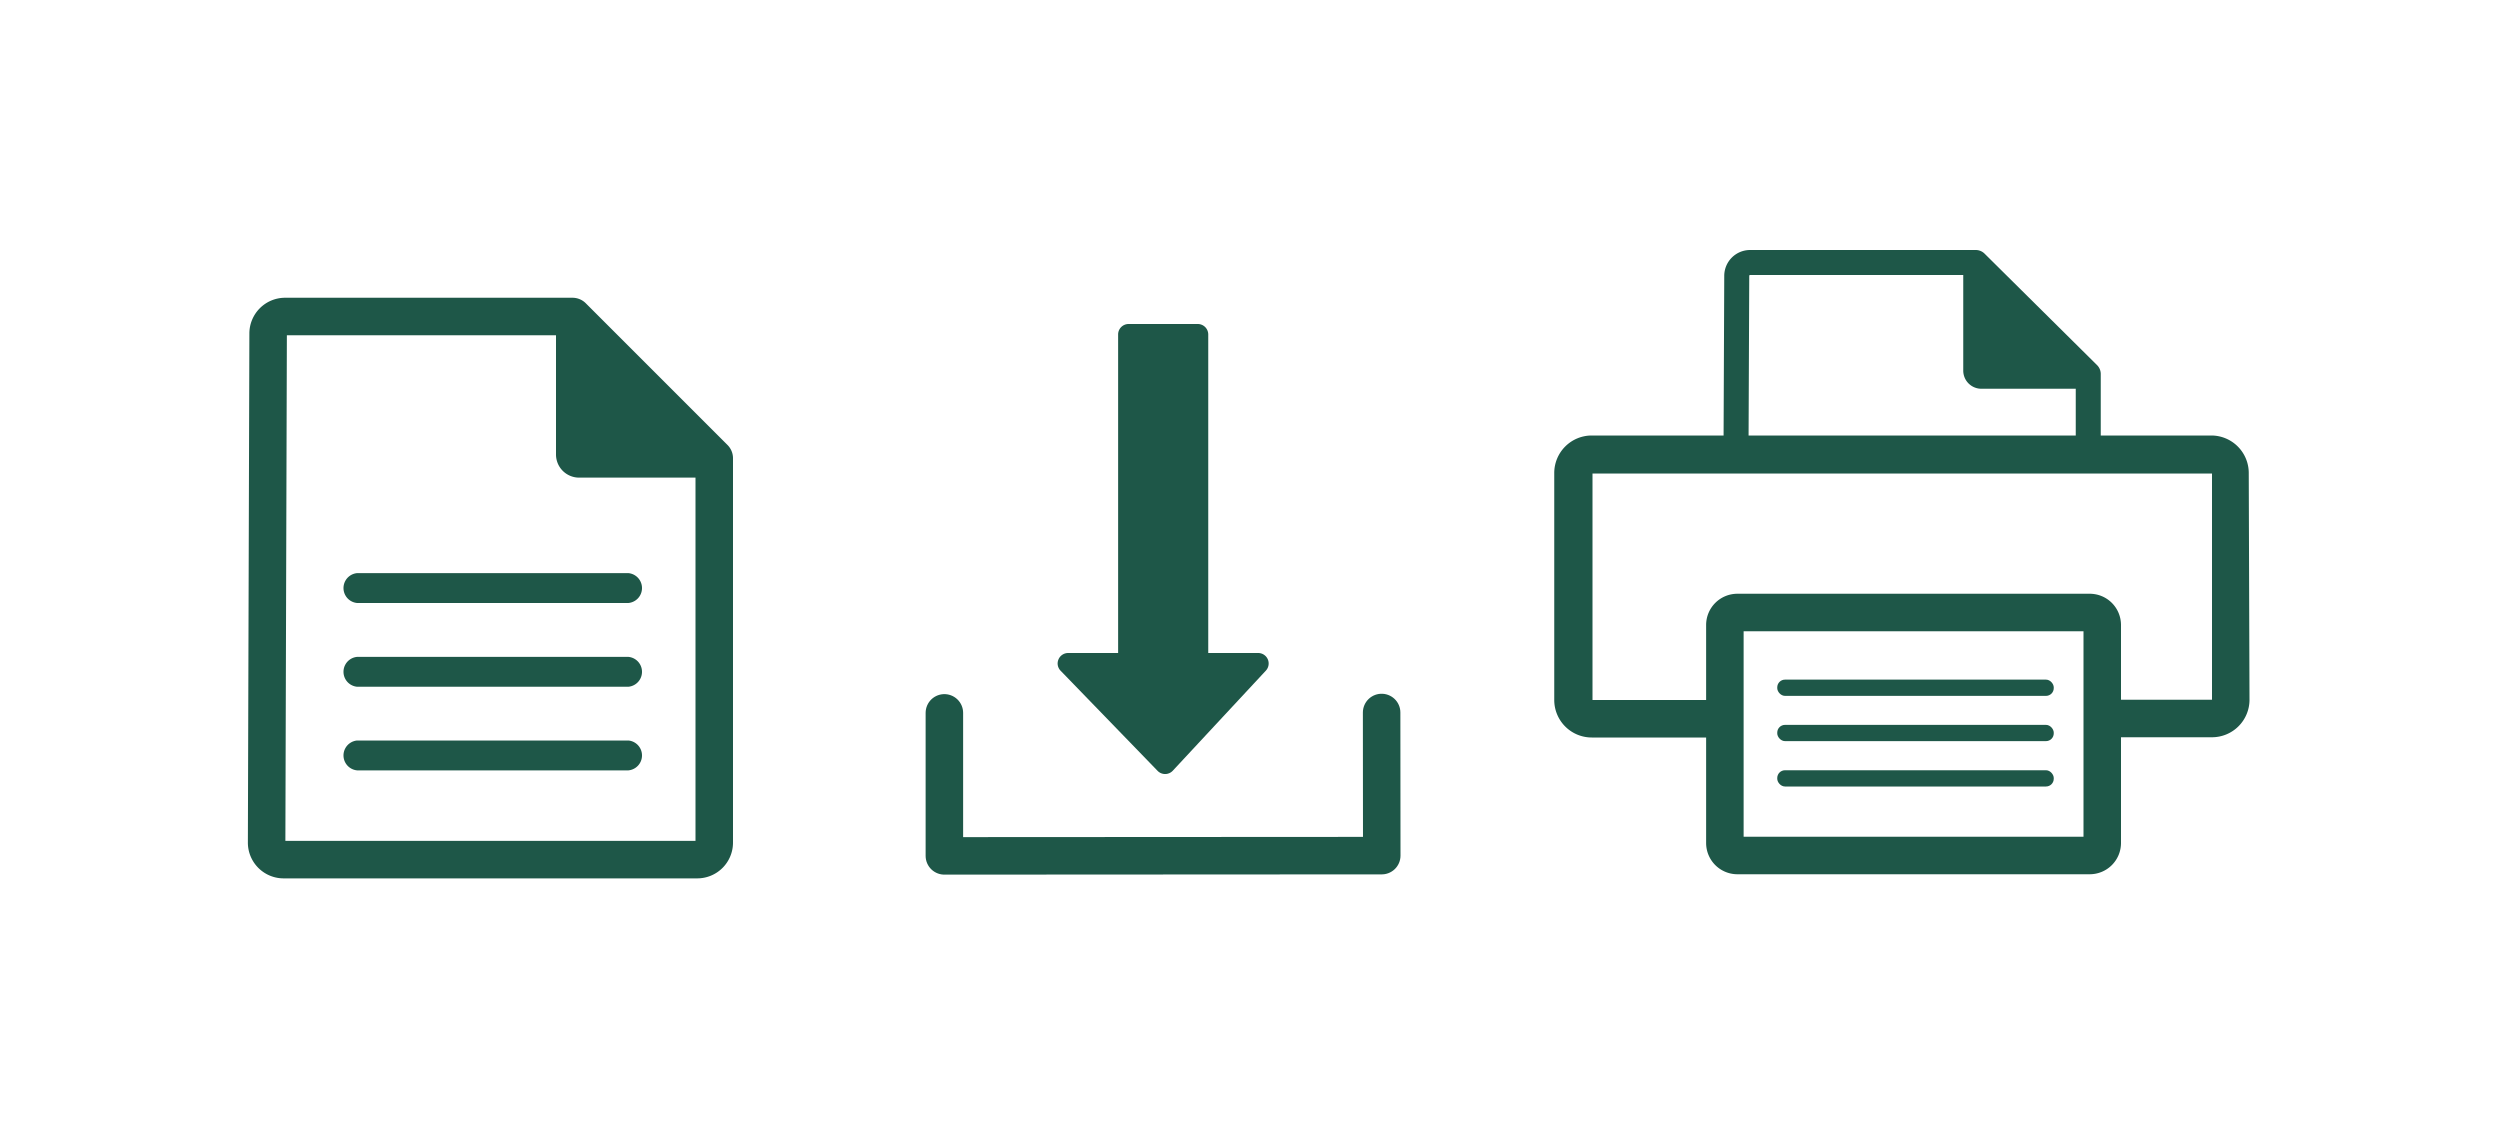 <svg xmlns="http://www.w3.org/2000/svg" viewBox="0 0 200 90"><defs><style>.cls-1{fill:#1e5748;}.cls-2,.cls-3,.cls-4{fill:none;stroke:#1e5748;stroke-linejoin:round;}.cls-2,.cls-3{stroke-width:3px;}.cls-3{stroke-linecap:round;}.cls-4{stroke-width:2px;}</style></defs><title>TDpublic_illustrations_200x90_02_CreditCards</title><g id="ARTWORK"><path class="cls-1" d="M50.27,52.55H28.57a1.2,1.2,0,0,0,0,2.39h21.7a1.2,1.2,0,0,0,0-2.39Z"/><path class="cls-1" d="M50.27,45.85H28.57a1.2,1.2,0,0,0,0,2.39h21.7a1.2,1.2,0,0,0,0-2.39Z"/><path class="cls-1" d="M50.27,59.24H28.57a1.2,1.2,0,0,0,0,2.39h21.7a1.2,1.2,0,0,0,0-2.39Z"/><path class="cls-2" d="M21.45,26.69a1.36,1.36,0,0,1,1.35-1.37h23L57.14,36.66l0,30.74a1.36,1.36,0,0,1-1.35,1.37l-33.11,0a1.36,1.36,0,0,1-1.35-1.37Z"/><path class="cls-1" d="M46.1,26.16H44.48v10.2a1.85,1.85,0,0,0,1.85,1.85h10.3l0-1.3Z"/><polyline class="cls-3" points="75.55 57.03 75.55 68.47 110.54 68.45 110.53 57"/><path class="cls-1" d="M101.27,53.65a.84.84,0,0,0-.61-1.41h-4l0-25.48a.84.84,0,0,0-.84-.84H90.29a.84.84,0,0,0-.84.84l0,25.48h-4a.84.84,0,0,0-.77.51.85.85,0,0,0-.07.33.84.84,0,0,0,.24.58l7.75,8a.84.84,0,0,0,1.22,0Z"/><path class="cls-4" d="M138.88,36.4l.06-14.32A1.07,1.07,0,0,1,140,21h18.06l9,8.92v6.25"/><path class="cls-1" d="M158.33,21.65h-1.27v8a1.45,1.45,0,0,0,1.46,1.45h8.1l0-1Z"/><path class="cls-2" d="M168.18,49.94V67.44a1,1,0,0,1-1,1l-28.19,0a1,1,0,0,1-1-1V50a1,1,0,0,1,1-1l28.19,0a1,1,0,0,1,1,1"/><rect class="cls-1" x="142.18" y="54.37" width="22.12" height="1.3" rx="0.62" ry="0.62"/><rect class="cls-1" x="142.18" y="57.99" width="22.12" height="1.3" rx="0.62" ry="0.62"/><rect class="cls-1" x="142.18" y="61.62" width="22.12" height="1.3" rx="0.62" ry="0.62"/><path class="cls-1" d="M179.9,37.84a3,3,0,0,0-3-3l-49.56,0a3,3,0,0,0-3,3V56a3,3,0,0,0,3,3h10.51V56H127.4V37.88l49.56,0v18.1h-8v3h8a3,3,0,0,0,3-3Z"/></g></svg>